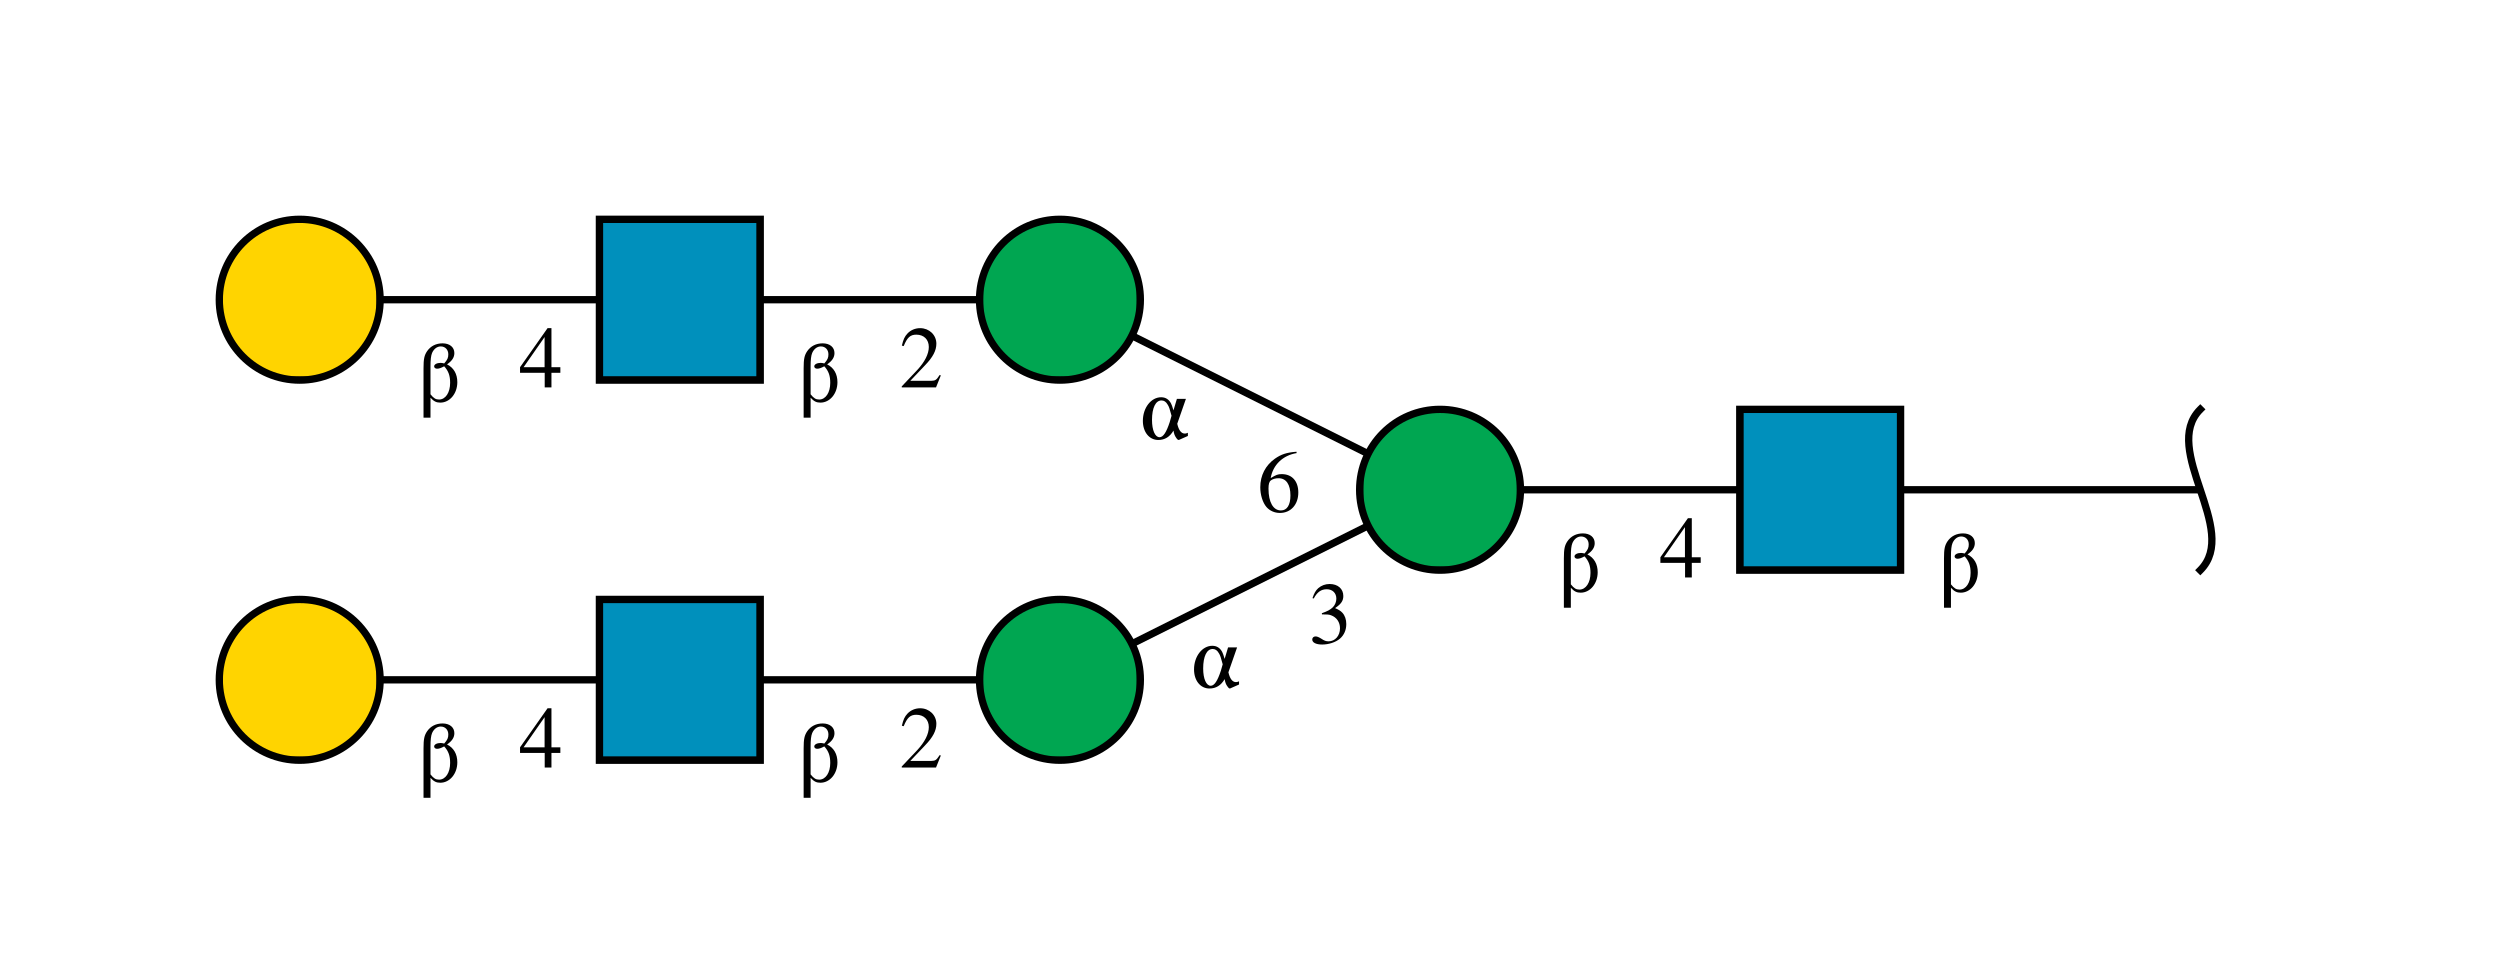 <?xml version="1.0"?>
<!DOCTYPE svg PUBLIC '-//W3C//DTD SVG 1.0//EN'
          'http://www.w3.org/TR/2001/REC-SVG-20010904/DTD/svg10.dtd'>
<svg xmlns:xlink="http://www.w3.org/1999/xlink" style="fill-opacity:1; color-rendering:auto; color-interpolation:auto; text-rendering:auto; stroke:black; stroke-linecap:square; stroke-miterlimit:10; shape-rendering:auto; stroke-opacity:1; fill:black; stroke-dasharray:none; font-weight:normal; stroke-width:1; font-family:'Dialog'; font-style:normal; stroke-linejoin:miter; font-size:12px; stroke-dashoffset:0; image-rendering:auto;" viewBox="0 0 342 134" xmlns="http://www.w3.org/2000/svg"
><!--Generated by the Batik Graphics2D SVG Generator--><defs id="genericDefs"
  /><g
  ><defs id="defs1"
    ><clipPath clipPathUnits="userSpaceOnUse" id="clipPath1"
      ><path d="M238 56 L260 56 L260 78 L238 78 L238 56 Z"
      /></clipPath
      ><clipPath clipPathUnits="userSpaceOnUse" id="clipPath2"
      ><path d="M208 67 C208 73.075 203.075 78 197 78 C190.925 78 186 73.075 186 67 C186 60.925 190.925 56 197 56 C203.075 56 208 60.925 208 67 Z"
      /></clipPath
      ><clipPath clipPathUnits="userSpaceOnUse" id="clipPath3"
      ><path d="M156 93 C156 99.075 151.075 104 145 104 C138.925 104 134 99.075 134 93 C134 86.925 138.925 82 145 82 C151.075 82 156 86.925 156 93 Z"
      /></clipPath
      ><clipPath clipPathUnits="userSpaceOnUse" id="clipPath4"
      ><path d="M82 82 L104 82 L104 104 L82 104 L82 82 Z"
      /></clipPath
      ><clipPath clipPathUnits="userSpaceOnUse" id="clipPath5"
      ><path d="M52 93 C52 99.075 47.075 104 41 104 C34.925 104 30 99.075 30 93 C30 86.925 34.925 82 41 82 C47.075 82 52 86.925 52 93 Z"
      /></clipPath
      ><clipPath clipPathUnits="userSpaceOnUse" id="clipPath6"
      ><path d="M156 41 C156 47.075 151.075 52 145 52 C138.925 52 134 47.075 134 41 C134 34.925 138.925 30 145 30 C151.075 30 156 34.925 156 41 Z"
      /></clipPath
      ><clipPath clipPathUnits="userSpaceOnUse" id="clipPath7"
      ><path d="M82 30 L104 30 L104 52 L82 52 L82 30 Z"
      /></clipPath
      ><clipPath clipPathUnits="userSpaceOnUse" id="clipPath8"
      ><path d="M52 41 C52 47.075 47.075 52 41 52 C34.925 52 30 47.075 30 41 C30 34.925 34.925 30 41 30 C47.075 30 52 34.925 52 41 Z"
      /></clipPath
    ></defs
    ><g style="fill:white; text-rendering:optimizeSpeed; stroke:white;"
    ><rect x="0" width="342" height="134" y="0" style="stroke:none;"
      /><polygon style="fill:none; stroke:black;" points=" 301 67 249 67"
      /><path d="M301 56 C295.5 61.5 306.5 72.5 301 78" style="fill:none; stroke:black;"
      /><polygon style="fill:none; stroke:black;" points=" 249 67 197 67"
      /><rect x="238" y="56" width="22" style="clip-path:url(#clipPath1); stroke:none;" height="22"
      /><rect x="238" y="56" width="22" style="clip-path:url(#clipPath1); fill:rgb(0,144,188); stroke:none;" height="22"
      /><rect x="238" y="56" width="22" style="clip-path:url(#clipPath1); fill:none; stroke:black;" height="22"
      /><rect x="238" y="56" width="22" style="fill:none; stroke:black;" height="22"
      /><polygon style="fill:none; stroke:black;" points=" 197 67 145 93"
      /><polygon style="fill:none; stroke:black;" points=" 197 67 145 41"
      /><circle style="clip-path:url(#clipPath2); stroke:none;" r="11" cx="197" cy="67"
      /><rect x="186" y="56" width="22" style="clip-path:url(#clipPath2); fill:rgb(0,166,81); stroke:none;" height="22"
      /><rect x="186" y="56" width="22" style="clip-path:url(#clipPath2); fill:none; stroke:black;" height="22"
      /><circle style="fill:none; stroke:black;" r="11" cx="197" cy="67"
      /><polygon style="fill:none; stroke:black;" points=" 145 93 93 93"
      /><circle style="clip-path:url(#clipPath3); stroke:none;" r="11" cx="145" cy="93"
      /><rect x="134" y="82" width="22" style="clip-path:url(#clipPath3); fill:rgb(0,166,81); stroke:none;" height="22"
      /><rect x="134" y="82" width="22" style="clip-path:url(#clipPath3); fill:none; stroke:black;" height="22"
      /><circle style="fill:none; stroke:black;" r="11" cx="145" cy="93"
      /><polygon style="fill:none; stroke:black;" points=" 93 93 41 93"
      /><rect x="82" y="82" width="22" style="clip-path:url(#clipPath4); stroke:none;" height="22"
      /><rect x="82" y="82" width="22" style="clip-path:url(#clipPath4); fill:rgb(0,144,188); stroke:none;" height="22"
      /><rect x="82" y="82" width="22" style="clip-path:url(#clipPath4); fill:none; stroke:black;" height="22"
      /><rect x="82" y="82" width="22" style="fill:none; stroke:black;" height="22"
      /><circle style="clip-path:url(#clipPath5); stroke:none;" r="11" cx="41" cy="93"
      /><rect x="30" y="82" width="22" style="clip-path:url(#clipPath5); fill:rgb(255,212,0); stroke:none;" height="22"
      /><rect x="30" y="82" width="22" style="clip-path:url(#clipPath5); fill:none; stroke:black;" height="22"
      /><circle style="fill:none; stroke:black;" r="11" cx="41" cy="93"
      /><rect x="71" y="96" width="6" style="stroke:none;" height="9"
    /></g
    ><g style="font-family:'Serif'; text-rendering:optimizeSpeed; "
    ><path style="stroke:none;" d="M76.656 102.234 L75.438 102.234 L75.438 96.891 L74.906 96.891 L71.141 102.234 L71.141 103 L74.516 103 L74.516 105 L75.438 105 L75.438 103 L76.656 103 L76.656 102.234 ZM74.5 102.234 L71.625 102.234 L74.5 98.109 L74.5 102.234 Z"
      /><rect x="57" y="95" width="6" style="fill:white; stroke:none;" height="12"
      /><path style="stroke:none;" d="M58.891 106.406 C59.359 106.922 59.703 107.078 60.234 107.078 C61.531 107.078 62.562 105.844 62.562 104.281 C62.562 103.156 62.062 102.297 61.156 101.844 C61.859 101.359 62.156 100.875 62.156 100.297 C62.156 99.5 61.516 98.969 60.547 98.969 C59.641 98.969 58.906 99.344 58.422 100.047 C58.047 100.609 57.938 101.094 57.938 102.375 L57.938 109.141 L58.891 109.141 L58.891 106.406 ZM58.891 102.156 C58.891 101.219 58.953 100.656 59.109 100.281 C59.359 99.719 59.797 99.391 60.297 99.391 C60.906 99.391 61.328 99.844 61.328 100.469 C61.328 100.938 61.219 101.203 60.766 101.719 C60.562 101.672 60.438 101.641 60.281 101.641 C59.766 101.641 59.391 101.844 59.391 102.125 C59.391 102.297 59.562 102.438 59.781 102.438 C60.047 102.438 60.328 102.344 60.766 102.109 C61.359 102.766 61.578 103.406 61.578 104.375 C61.578 105.703 60.953 106.656 60.062 106.656 C59.609 106.656 59.328 106.484 58.891 105.938 L58.891 102.156 Z"
      /><rect x="123" y="96" width="6" style="fill:white; stroke:none;" height="9"
      /><path style="stroke:none;" d="M128.703 103.359 L128.547 103.297 C128.094 103.984 127.969 104.078 127.406 104.094 L124.531 104.094 L126.547 101.969 C127.625 100.859 128.094 99.953 128.094 99.016 C128.094 97.812 127.109 96.891 125.875 96.891 C125.203 96.891 124.578 97.156 124.141 97.625 C123.75 98.047 123.578 98.422 123.375 99.281 L123.625 99.344 C124.109 98.156 124.531 97.781 125.359 97.781 C126.391 97.781 127.062 98.453 127.062 99.469 C127.062 100.422 126.5 101.516 125.5 102.594 L123.359 104.859 L123.359 105 L128.047 105 L128.703 103.359 Z"
      /><rect x="109" y="95" width="6" style="fill:white; stroke:none;" height="12"
      /><path style="stroke:none;" d="M110.891 106.406 C111.359 106.922 111.703 107.078 112.234 107.078 C113.531 107.078 114.562 105.844 114.562 104.281 C114.562 103.156 114.062 102.297 113.156 101.844 C113.859 101.359 114.156 100.875 114.156 100.297 C114.156 99.5 113.516 98.969 112.547 98.969 C111.641 98.969 110.906 99.344 110.422 100.047 C110.047 100.609 109.938 101.094 109.938 102.375 L109.938 109.141 L110.891 109.141 L110.891 106.406 ZM110.891 102.156 C110.891 101.219 110.953 100.656 111.109 100.281 C111.359 99.719 111.797 99.391 112.297 99.391 C112.906 99.391 113.328 99.844 113.328 100.469 C113.328 100.938 113.219 101.203 112.766 101.719 C112.562 101.672 112.438 101.641 112.281 101.641 C111.766 101.641 111.391 101.844 111.391 102.125 C111.391 102.297 111.562 102.438 111.781 102.438 C112.047 102.438 112.328 102.344 112.766 102.109 C113.359 102.766 113.578 103.406 113.578 104.375 C113.578 105.703 112.953 106.656 112.062 106.656 C111.609 106.656 111.328 106.484 110.891 105.938 L110.891 102.156 Z"
      /><polygon style="fill:none;" points=" 145 41 93 41"
      /><circle style="fill:white; clip-path:url(#clipPath6); stroke:none;" r="11" cx="145" cy="41"
      /><rect x="134" y="30" width="22" style="clip-path:url(#clipPath6); fill:rgb(0,166,81); stroke:none;" height="22"
      /><rect x="134" y="30" width="22" style="fill:none; clip-path:url(#clipPath6);" height="22"
      /><circle r="11" style="fill:none;" cx="145" cy="41"
      /><polygon style="fill:none;" points=" 93 41 41 41"
      /><rect x="82" y="30" width="22" style="clip-path:url(#clipPath7); fill:white; stroke:none;" height="22"
      /><rect x="82" y="30" width="22" style="clip-path:url(#clipPath7); fill:rgb(0,144,188); stroke:none;" height="22"
      /><rect x="82" y="30" width="22" style="fill:none; clip-path:url(#clipPath7);" height="22"
      /><rect x="82" width="22" height="22" y="30" style="fill:none;"
      /><circle style="fill:white; clip-path:url(#clipPath8); stroke:none;" r="11" cx="41" cy="41"
      /><rect x="30" y="30" width="22" style="clip-path:url(#clipPath8); fill:rgb(255,212,0); stroke:none;" height="22"
      /><rect x="30" y="30" width="22" style="fill:none; clip-path:url(#clipPath8);" height="22"
      /><circle r="11" style="fill:none;" cx="41" cy="41"
      /><rect x="71" y="44" width="6" style="fill:white; stroke:none;" height="9"
      /><path style="stroke:none;" d="M76.656 50.234 L75.438 50.234 L75.438 44.891 L74.906 44.891 L71.141 50.234 L71.141 51 L74.516 51 L74.516 53 L75.438 53 L75.438 51 L76.656 51 L76.656 50.234 ZM74.5 50.234 L71.625 50.234 L74.5 46.109 L74.5 50.234 Z"
      /><rect x="57" y="43" width="6" style="fill:white; stroke:none;" height="12"
      /><path style="stroke:none;" d="M58.891 54.406 C59.359 54.922 59.703 55.078 60.234 55.078 C61.531 55.078 62.562 53.844 62.562 52.281 C62.562 51.156 62.062 50.297 61.156 49.844 C61.859 49.359 62.156 48.875 62.156 48.297 C62.156 47.5 61.516 46.969 60.547 46.969 C59.641 46.969 58.906 47.344 58.422 48.047 C58.047 48.609 57.938 49.094 57.938 50.375 L57.938 57.141 L58.891 57.141 L58.891 54.406 ZM58.891 50.156 C58.891 49.219 58.953 48.656 59.109 48.281 C59.359 47.719 59.797 47.391 60.297 47.391 C60.906 47.391 61.328 47.844 61.328 48.469 C61.328 48.938 61.219 49.203 60.766 49.719 C60.562 49.672 60.438 49.641 60.281 49.641 C59.766 49.641 59.391 49.844 59.391 50.125 C59.391 50.297 59.562 50.438 59.781 50.438 C60.047 50.438 60.328 50.344 60.766 50.109 C61.359 50.766 61.578 51.406 61.578 52.375 C61.578 53.703 60.953 54.656 60.062 54.656 C59.609 54.656 59.328 54.484 58.891 53.938 L58.891 50.156 Z"
      /><rect x="123" y="44" width="6" style="fill:white; stroke:none;" height="9"
      /><path style="stroke:none;" d="M128.703 51.359 L128.547 51.297 C128.094 51.984 127.969 52.078 127.406 52.094 L124.531 52.094 L126.547 49.969 C127.625 48.859 128.094 47.953 128.094 47.016 C128.094 45.812 127.109 44.891 125.875 44.891 C125.203 44.891 124.578 45.156 124.141 45.625 C123.75 46.047 123.578 46.422 123.375 47.281 L123.625 47.344 C124.109 46.156 124.531 45.781 125.359 45.781 C126.391 45.781 127.062 46.453 127.062 47.469 C127.062 48.422 126.5 49.516 125.5 50.594 L123.359 52.859 L123.359 53 L128.047 53 L128.703 51.359 Z"
      /><rect x="109" y="43" width="6" style="fill:white; stroke:none;" height="12"
      /><path style="stroke:none;" d="M110.891 54.406 C111.359 54.922 111.703 55.078 112.234 55.078 C113.531 55.078 114.562 53.844 114.562 52.281 C114.562 51.156 114.062 50.297 113.156 49.844 C113.859 49.359 114.156 48.875 114.156 48.297 C114.156 47.5 113.516 46.969 112.547 46.969 C111.641 46.969 110.906 47.344 110.422 48.047 C110.047 48.609 109.938 49.094 109.938 50.375 L109.938 57.141 L110.891 57.141 L110.891 54.406 ZM110.891 50.156 C110.891 49.219 110.953 48.656 111.109 48.281 C111.359 47.719 111.797 47.391 112.297 47.391 C112.906 47.391 113.328 47.844 113.328 48.469 C113.328 48.938 113.219 49.203 112.766 49.719 C112.562 49.672 112.438 49.641 112.281 49.641 C111.766 49.641 111.391 49.844 111.391 50.125 C111.391 50.297 111.562 50.438 111.781 50.438 C112.047 50.438 112.328 50.344 112.766 50.109 C113.359 50.766 113.578 51.406 113.578 52.375 C113.578 53.703 112.953 54.656 112.062 54.656 C111.609 54.656 111.328 54.484 110.891 53.938 L110.891 50.156 Z"
      /><rect x="179" y="78" width="6" style="fill:white; stroke:none;" height="10"
      /><path style="stroke:none;" d="M180.844 84.047 C181.547 84.047 181.812 84.062 182.094 84.172 C182.859 84.453 183.312 85.125 183.312 85.953 C183.312 86.969 182.641 87.734 181.75 87.734 C181.406 87.734 181.172 87.656 180.734 87.359 C180.375 87.141 180.172 87.062 179.969 87.062 C179.703 87.062 179.516 87.234 179.516 87.484 C179.516 87.906 180.031 88.172 180.875 88.172 C181.781 88.172 182.734 87.859 183.312 87.359 C183.875 86.875 184.172 86.172 184.172 85.375 C184.172 84.75 183.984 84.203 183.641 83.828 C183.391 83.562 183.156 83.422 182.641 83.188 C183.469 82.625 183.766 82.188 183.766 81.531 C183.766 80.547 183.016 79.891 181.891 79.891 C181.297 79.891 180.766 80.094 180.328 80.469 C179.969 80.812 179.797 81.109 179.547 81.828 L179.719 81.875 C180.203 80.984 180.734 80.609 181.5 80.609 C182.281 80.609 182.812 81.125 182.812 81.891 C182.812 82.328 182.641 82.75 182.344 83.062 C181.969 83.422 181.641 83.594 180.828 83.891 L180.844 84.047 Z"
      /><rect x="163" y="87" width="7" style="fill:white; stroke:none;" height="7"
      /><path style="stroke:none;" d="M169.234 88.562 L168 88.562 L167.531 90.141 C167.359 89.562 167.297 89.391 167.188 89.172 C166.891 88.625 166.438 88.344 165.844 88.344 C164.469 88.344 163.344 89.781 163.344 91.578 C163.344 93.109 164.219 94.188 165.453 94.188 C166.344 94.188 167.031 93.766 167.531 92.906 C167.609 93.359 167.703 93.609 167.891 93.875 C168.016 94.078 168.141 94.188 168.234 94.188 C168.266 94.188 168.328 94.172 168.406 94.125 L169.5 93.641 L169.5 93.203 C169.297 93.297 169.203 93.312 169.078 93.312 C168.609 93.312 168.25 92.875 168.047 91.969 L169.234 88.562 ZM167.016 91.75 C166.562 93.141 166.125 93.812 165.625 93.812 C165.016 93.812 164.594 92.859 164.594 91.453 C164.594 89.781 165.094 88.781 165.891 88.781 C166.234 88.781 166.516 88.953 166.75 89.375 C166.922 89.641 167.016 89.938 167.266 90.875 L167.016 91.75 Z"
      /><rect x="172" y="60" width="6" style="fill:white; stroke:none;" height="10"
      /><path style="stroke:none;" d="M177.359 61.797 C175.984 61.906 175.281 62.141 174.406 62.75 C173.109 63.672 172.406 65.047 172.406 66.656 C172.406 67.703 172.734 68.75 173.25 69.359 C173.703 69.875 174.359 70.172 175.094 70.172 C176.578 70.172 177.609 69.031 177.609 67.375 C177.609 65.828 176.75 64.859 175.344 64.859 C174.812 64.859 174.578 64.953 173.828 65.406 C174.141 63.594 175.484 62.297 177.375 61.984 L177.359 61.797 ZM174.906 65.422 C175.953 65.422 176.531 66.281 176.531 67.781 C176.531 69.094 176.062 69.828 175.234 69.828 C174.172 69.828 173.531 68.703 173.531 66.844 C173.531 66.234 173.625 65.891 173.859 65.719 C174.109 65.531 174.484 65.422 174.906 65.422 Z"
      /><rect x="156" y="53" width="7" style="fill:white; stroke:none;" height="7"
      /><path style="stroke:none;" d="M162.234 54.562 L161 54.562 L160.531 56.141 C160.359 55.562 160.297 55.391 160.188 55.172 C159.891 54.625 159.438 54.344 158.844 54.344 C157.469 54.344 156.344 55.781 156.344 57.578 C156.344 59.109 157.219 60.188 158.453 60.188 C159.344 60.188 160.031 59.766 160.531 58.906 C160.609 59.359 160.703 59.609 160.891 59.875 C161.016 60.078 161.141 60.188 161.234 60.188 C161.266 60.188 161.328 60.172 161.406 60.125 L162.5 59.641 L162.5 59.203 C162.297 59.297 162.203 59.312 162.078 59.312 C161.609 59.312 161.25 58.875 161.047 57.969 L162.234 54.562 ZM160.016 57.75 C159.562 59.141 159.125 59.812 158.625 59.812 C158.016 59.812 157.594 58.859 157.594 57.453 C157.594 55.781 158.094 54.781 158.891 54.781 C159.234 54.781 159.516 54.953 159.75 55.375 C159.922 55.641 160.016 55.938 160.266 56.875 L160.016 57.75 Z"
      /><rect x="227" y="70" width="6" style="fill:white; stroke:none;" height="9"
      /><path style="stroke:none;" d="M232.656 76.234 L231.438 76.234 L231.438 70.891 L230.906 70.891 L227.141 76.234 L227.141 77 L230.516 77 L230.516 79 L231.438 79 L231.438 77 L232.656 77 L232.656 76.234 ZM230.5 76.234 L227.625 76.234 L230.5 72.109 L230.5 76.234 Z"
      /><rect x="213" y="69" width="6" style="fill:white; stroke:none;" height="12"
      /><path style="stroke:none;" d="M214.891 80.406 C215.359 80.922 215.703 81.078 216.234 81.078 C217.531 81.078 218.562 79.844 218.562 78.281 C218.562 77.156 218.062 76.297 217.156 75.844 C217.859 75.359 218.156 74.875 218.156 74.297 C218.156 73.5 217.516 72.969 216.547 72.969 C215.641 72.969 214.906 73.344 214.422 74.047 C214.047 74.609 213.938 75.094 213.938 76.375 L213.938 83.141 L214.891 83.141 L214.891 80.406 ZM214.891 76.156 C214.891 75.219 214.953 74.656 215.109 74.281 C215.359 73.719 215.797 73.391 216.297 73.391 C216.906 73.391 217.328 73.844 217.328 74.469 C217.328 74.938 217.219 75.203 216.766 75.719 C216.562 75.672 216.438 75.641 216.281 75.641 C215.766 75.641 215.391 75.844 215.391 76.125 C215.391 76.297 215.562 76.438 215.781 76.438 C216.047 76.438 216.328 76.344 216.766 76.109 C217.359 76.766 217.578 77.406 217.578 78.375 C217.578 79.703 216.953 80.656 216.062 80.656 C215.609 80.656 215.328 80.484 214.891 79.938 L214.891 76.156 Z"
      /><rect x="265" y="69" width="6" style="fill:white; stroke:none;" height="12"
      /><path style="stroke:none;" d="M266.891 80.406 C267.359 80.922 267.703 81.078 268.234 81.078 C269.531 81.078 270.562 79.844 270.562 78.281 C270.562 77.156 270.062 76.297 269.156 75.844 C269.859 75.359 270.156 74.875 270.156 74.297 C270.156 73.5 269.516 72.969 268.547 72.969 C267.641 72.969 266.906 73.344 266.422 74.047 C266.047 74.609 265.938 75.094 265.938 76.375 L265.938 83.141 L266.891 83.141 L266.891 80.406 ZM266.891 76.156 C266.891 75.219 266.953 74.656 267.109 74.281 C267.359 73.719 267.797 73.391 268.297 73.391 C268.906 73.391 269.328 73.844 269.328 74.469 C269.328 74.938 269.219 75.203 268.766 75.719 C268.562 75.672 268.438 75.641 268.281 75.641 C267.766 75.641 267.391 75.844 267.391 76.125 C267.391 76.297 267.562 76.438 267.781 76.438 C268.047 76.438 268.328 76.344 268.766 76.109 C269.359 76.766 269.578 77.406 269.578 78.375 C269.578 79.703 268.953 80.656 268.062 80.656 C267.609 80.656 267.328 80.484 266.891 79.938 L266.891 76.156 Z"
    /></g
  ></g
></svg
>
